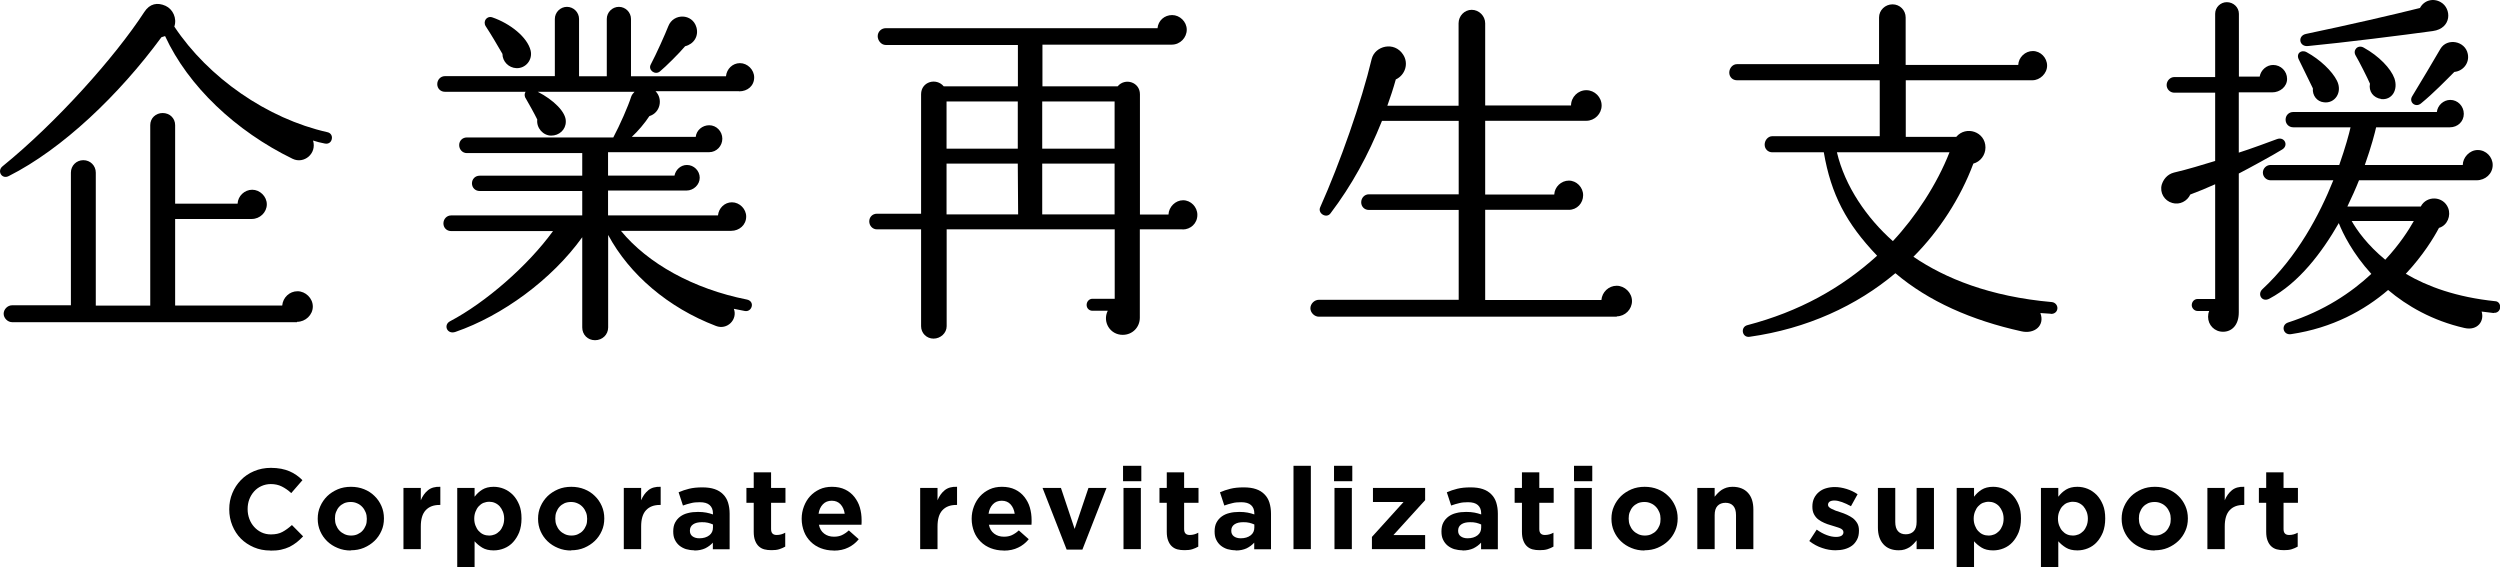 <?xml version="1.0" encoding="UTF-8"?>
<svg id="_レイヤー_2" data-name="レイヤー 2" xmlns="http://www.w3.org/2000/svg" viewBox="0 0 218.98 49.7">
  <g id="_テキスト" data-name="テキスト">
    <g>
      <g>
        <path d="m28.44,12.57c-.35-.06-.7-.16-1.02-.26.35,1.15-.8,2.08-1.79,1.6-4.99-2.43-9.15-6.37-11.17-10.75l-.32.1C10.43,8.31,5.47,13.05.77,15.42c-.61.32-1.06-.45-.54-.86C4.93,10.75,10.08,4.99,12.64,1.05c.48-.74,1.15-.86,1.86-.54.64.29,1.02,1.09.77,1.82,2.98,4.48,8.13,8.06,13.41,9.25.29.06.45.32.38.61-.06.29-.32.45-.61.38Zm-2.43,15.65H1.06c-.38,0-.74-.35-.74-.74s.35-.74.74-.74h5.15v-11.62c0-.61.48-1.09,1.09-1.09s1.09.48,1.09,1.09v11.65h4.77v-15.81c0-.61.48-1.06,1.09-1.06s1.09.45,1.09,1.06v6.88h5.47c.03-.67.61-1.22,1.28-1.22s1.28.58,1.28,1.28-.61,1.28-1.31,1.28h-6.72v7.58h9.38c.06-.7.64-1.25,1.34-1.25s1.34.61,1.34,1.34-.64,1.34-1.38,1.34Z"/>
        <path d="m64.72,7.99h-7.3c.67.67.42,1.89-.54,2.18-.42.64-.99,1.31-1.54,1.82h5.6c.06-.58.58-1.02,1.18-1.02.64,0,1.15.54,1.15,1.18s-.51,1.18-1.15,1.18h-8.86v2.05h5.82c.1-.51.54-.93,1.09-.93.61,0,1.12.51,1.12,1.12s-.54,1.12-1.15,1.12h-6.88v2.18h9.63c.06-.64.58-1.15,1.22-1.15.67,0,1.25.58,1.25,1.25,0,.74-.61,1.25-1.31,1.25h-9.66c2.34,2.85,6.34,5.09,11.04,6.02.29.06.48.29.42.58-.06.29-.32.48-.61.42l-.96-.19c.35.93-.58,1.89-1.57,1.5-4.19-1.6-7.58-4.51-9.44-7.97v8.1c0,.64-.51,1.12-1.15,1.12s-1.12-.48-1.12-1.12v-7.9c-2.66,3.71-7.01,6.88-11.1,8.29-.74.26-1.09-.61-.48-.93,3.1-1.63,6.82-4.86,9.02-7.9h-8.93c-.38,0-.67-.29-.67-.67s.29-.7.67-.7h11.49v-2.14h-8.99c-.38,0-.67-.29-.67-.67s.29-.67.67-.67h8.99v-1.98h-10.11c-.38,0-.67-.32-.67-.7s.29-.67.67-.67h12.83c.58-1.09,1.31-2.75,1.57-3.58.06-.16.16-.29.29-.42h-8.48c1.38.7,2.5,1.79,2.46,2.62,0,.7-.58,1.22-1.28,1.22s-1.31-.67-1.22-1.41c-.26-.54-.77-1.44-.99-1.82-.13-.16-.16-.42-.03-.61h-7.07c-.38,0-.67-.29-.67-.67s.29-.7.67-.7h9.63V1.66c0-.58.48-1.06,1.06-1.06s1.06.48,1.06,1.06v5.02h2.43V1.66c0-.58.48-1.06,1.06-1.06s1.06.48,1.06,1.06v5.02h8.32c.06-.64.58-1.15,1.22-1.15.67,0,1.25.58,1.25,1.25,0,.74-.58,1.22-1.31,1.22Zm-19.49-2.02c-.67-.03-1.22-.58-1.22-1.25-.48-.83-.99-1.7-1.47-2.43-.26-.42.1-.93.58-.77,1.57.54,3.07,1.73,3.36,2.91.19.8-.42,1.57-1.25,1.54Zm14.78-1.92c-.51.61-1.7,1.79-2.21,2.21-.42.35-1.06-.13-.8-.61.48-.9,1.28-2.69,1.54-3.36.45-1.15,2.11-1.12,2.46.1.22.77-.22,1.47-.99,1.66Z"/>
        <path d="m103.58,20.09h-3.74v7.74c0,.83-.64,1.5-1.5,1.5-1.12,0-1.79-1.15-1.31-2.11h-1.34c-.29,0-.51-.22-.51-.51s.22-.54.51-.54h1.95v-6.08h-14.72v8.48c0,.61-.54,1.09-1.15,1.09s-1.09-.48-1.09-1.09v-8.48h-3.87c-.38,0-.67-.32-.67-.7s.29-.67.67-.67h3.87v-10.46c0-1.12,1.34-1.47,1.98-.7h6.5v-3.62h-11.58c-.38,0-.7-.38-.7-.77s.32-.7.7-.7h23.81c.06-.67.61-1.15,1.28-1.15s1.28.58,1.28,1.28-.58,1.31-1.31,1.31h-11.33v3.65h6.59c.64-.77,1.95-.38,1.95.7v10.53h2.5c.03-.67.61-1.25,1.28-1.25s1.25.58,1.25,1.28c0,.77-.61,1.28-1.28,1.28Zm-20.67-7.07h6.24v-4.13h-6.24v4.13Zm0,5.76h6.27l-.03-4.45h-6.24v4.45Zm8.38-5.76h6.34v-4.13h-6.34v4.13Zm0,5.76h6.34v-4.45h-6.34v4.45Z"/>
        <path d="m141.63,27.74h-26.11c-.38,0-.74-.35-.74-.74s.35-.74.74-.74h12.25v-7.87h-7.87c-.38,0-.67-.29-.67-.67s.29-.7.67-.7h7.87v-6.43h-6.72c-1.22,3.04-2.66,5.66-4.51,8.1-.35.48-1.15,0-.9-.54,1.73-3.87,3.62-9.25,4.51-12.99.29-1.15,1.98-1.57,2.75-.38.51.77.19,1.79-.64,2.18-.22.8-.48,1.57-.74,2.3h6.24V2.04c0-.64.51-1.18,1.15-1.18s1.18.54,1.18,1.18v7.2h7.52c0-.74.61-1.34,1.34-1.34s1.34.61,1.34,1.34-.61,1.34-1.34,1.34h-8.86v6.46h6.05c.03-.67.61-1.22,1.28-1.22s1.25.58,1.25,1.28-.54,1.28-1.25,1.28h-7.33v7.9h10.18c.06-.7.64-1.25,1.34-1.25s1.34.61,1.34,1.34-.61,1.34-1.34,1.34Z"/>
        <path d="m179.62,27.48l-.9-.06c.42,1.12-.54,1.86-1.66,1.6-4.35-.96-8.13-2.62-11.04-5.09-3.39,2.85-7.74,4.86-12.77,5.57-.67.1-.83-.86-.19-1.02,4.51-1.18,8.22-3.23,11.36-6.08-2.69-2.82-4.03-5.34-4.67-9.06h-4.51c-.38,0-.67-.29-.67-.67s.29-.74.67-.74h9.41v-4.9h-12.51c-.38,0-.67-.29-.67-.67s.29-.74.67-.74h12.45V1.53c0-.64.54-1.15,1.18-1.15s1.15.51,1.15,1.15v4.16h9.86c.03-.67.61-1.22,1.28-1.22s1.25.58,1.25,1.28-.64,1.28-1.28,1.28h-11.1v4.96h4.42c.86-1.02,2.56-.45,2.56.93,0,.67-.45,1.25-1.06,1.41-1.12,3.01-3.01,5.92-5.25,8.16,2.78,1.89,6.69,3.49,12.13,3.97.29.03.51.29.48.58s-.29.48-.58.45Zm-18.72-14.14c.7,2.98,2.62,5.76,4.9,7.78,1.98-2.11,3.87-4.99,4.96-7.78h-9.86Z"/>
        <path d="m199.01,8.09h-2.91v5.28c.93-.29,2.91-1.02,3.33-1.18.67-.26,1.06.54.48.9-.77.48-3.01,1.7-3.81,2.11v12.16c0,1.15-.64,1.7-1.38,1.7s-1.31-.58-1.31-1.31c0-.19.03-.35.1-.51h-1.02c-.29,0-.51-.26-.51-.51,0-.29.22-.54.51-.54h1.54v-10.05c-.7.32-1.41.61-2.18.9-.26.58-.93.93-1.57.74-.7-.19-1.12-.9-.93-1.6.13-.42.45-.9,1.06-1.06,1.25-.29,2.46-.67,3.62-1.02v-5.98h-3.58c-.35,0-.67-.29-.67-.67s.32-.7.67-.7h3.58V1.21c0-.58.48-1.02,1.02-1.02.58,0,1.06.45,1.06,1.02v5.5h1.82c.1-.58.61-1.02,1.18-1.02.67,0,1.22.54,1.22,1.22s-.61,1.18-1.31,1.18Zm19.42,19.33c-.35-.03-.7-.1-1.06-.13.26.83-.35,1.7-1.5,1.44-2.82-.64-5.06-1.95-6.69-3.33-2.05,1.76-4.86,3.33-8.51,3.87-.7.1-.9-.8-.26-1.02,3.17-1.02,5.54-2.62,7.3-4.26-1.63-1.79-2.5-3.55-2.85-4.45-1.47,2.56-3.49,5.25-6.08,6.62-.64.35-1.09-.38-.61-.83,3.07-2.85,5.02-6.56,6.21-9.54h-5.5c-.35,0-.67-.29-.67-.67s.32-.67.67-.67h6.02c.54-1.54.86-2.72.99-3.3h-5.02c-.38,0-.67-.29-.67-.67s.29-.67.67-.67h12.58c.06-.58.58-1.06,1.18-1.06.64,0,1.18.54,1.18,1.22s-.54,1.18-1.22,1.18h-6.46c-.1.45-.42,1.7-.99,3.3h8.58c0-.64.58-1.31,1.31-1.31s1.31.61,1.31,1.31c0,.77-.64,1.34-1.41,1.34h-10.3c-.29.74-.64,1.5-1.02,2.3h6.43c.51-.99,1.98-.93,2.4.13.26.67-.06,1.5-.77,1.73h-.03c-.45.86-1.41,2.43-2.91,4.03,1.89,1.12,4.45,2.05,7.81,2.4.29,0,.48.26.45.54,0,.29-.26.51-.54.48Zm-14.88-18.46c-.61-.06-1.02-.61-.96-1.22l-1.22-2.5c-.29-.54.19-.93.67-.67,1.18.64,2.24,1.66,2.66,2.5.51,1.02-.19,2.02-1.15,1.89Zm9.54-6.24c-2.53.35-7.87,1.02-10.91,1.31-.8.1-.96-.9-.19-1.06,3.68-.77,7.71-1.7,9.98-2.27.35-.67,1.15-.9,1.82-.51.96.54.99,2.3-.7,2.53Zm-7.1,16.64c.45.8,1.38,2.11,2.94,3.39,1.25-1.34,2.05-2.59,2.5-3.39h-5.44Zm2.59-10.69c-.7-.1-1.12-.67-.99-1.34-.19-.45-.96-1.98-1.25-2.46-.29-.48.19-.99.7-.7,1.34.74,2.37,1.82,2.69,2.69.35,1.02-.22,1.92-1.15,1.82Zm6.4-2.37c-.7.7-1.82,1.86-2.91,2.75-.48.42-1.12-.1-.77-.64.77-1.25,1.82-3.04,2.46-4.13.58-.99,2.18-.7,2.4.45.16.8-.42,1.5-1.18,1.57Z"/>
      </g>
      <g>
        <path d="m23.67,48.22c-.51,0-.99-.09-1.43-.28-.44-.19-.82-.44-1.14-.76-.32-.32-.57-.71-.75-1.15-.18-.44-.27-.91-.27-1.41v-.02c0-.5.09-.97.27-1.4.18-.44.43-.82.75-1.15.32-.33.7-.59,1.15-.78.45-.19.94-.29,1.48-.29.33,0,.62.03.9.08.27.05.51.13.73.22.22.09.42.21.61.34s.36.28.52.44l-.98,1.13c-.27-.25-.55-.44-.83-.58-.28-.14-.6-.21-.96-.21-.29,0-.56.06-.81.17s-.47.27-.65.47c-.18.2-.32.43-.42.69-.1.26-.15.55-.15.85v.02c0,.3.05.58.15.85s.24.5.42.7c.18.2.39.36.64.48s.53.18.83.18c.4,0,.74-.07,1.01-.22.28-.15.55-.35.83-.6l.98.99c-.18.19-.37.37-.56.52s-.4.28-.63.4c-.23.11-.48.19-.75.25s-.58.08-.92.08Z"/>
        <path d="m30.73,48.22c-.41,0-.8-.07-1.15-.22-.35-.14-.66-.34-.92-.59s-.46-.54-.61-.88-.22-.7-.22-1.08v-.02c0-.39.07-.75.22-1.08.15-.34.35-.63.61-.89.26-.25.57-.45.92-.6.35-.15.74-.22,1.16-.22s.8.07,1.15.21c.35.14.66.34.91.59.26.25.46.54.61.88s.22.7.22,1.08v.02c0,.39-.07.75-.22,1.08-.15.34-.35.63-.61.88-.26.25-.57.45-.92.6s-.74.22-1.16.22Zm.02-1.31c.22,0,.42-.04.58-.12.17-.08.32-.18.43-.31.12-.13.21-.29.28-.46s.09-.37.09-.56v-.02c0-.2-.03-.39-.1-.56s-.16-.33-.29-.47-.28-.25-.45-.32c-.17-.08-.36-.12-.57-.12-.22,0-.42.04-.58.11-.17.08-.31.18-.43.31-.12.13-.21.29-.28.47s-.09.36-.09.56v.02c0,.2.03.39.1.56.07.18.16.33.29.47.13.14.28.24.45.32s.36.12.58.12Z"/>
        <path d="m35.34,42.74h1.52v1.08c.15-.37.36-.66.63-.88.27-.22.63-.32,1.08-.3v1.59h-.08c-.51,0-.91.15-1.2.46s-.43.78-.43,1.43v1.98h-1.52v-5.36Z"/>
        <path d="m40.05,42.74h1.52v.77c.19-.25.41-.46.67-.62.26-.16.59-.25,1-.25.31,0,.62.06.91.18.29.12.55.3.78.53.23.24.41.53.55.87.14.34.2.74.2,1.19v.02c0,.45-.07.84-.2,1.19-.14.34-.32.63-.54.87-.22.24-.48.42-.78.54-.29.12-.6.18-.92.18-.41,0-.74-.08-1-.24-.26-.16-.49-.35-.67-.56v2.3h-1.52v-6.96Zm2.8,4.17c.18,0,.35-.04.5-.1.16-.07.29-.17.42-.3.12-.13.21-.28.28-.46.07-.18.11-.38.11-.61v-.02c0-.22-.04-.42-.11-.6-.07-.18-.17-.34-.28-.47-.12-.13-.26-.23-.42-.3-.16-.07-.33-.1-.5-.1s-.35.04-.51.1c-.16.07-.29.17-.41.3-.12.13-.21.29-.28.47s-.11.38-.11.6v.02c0,.22.04.42.11.6.07.18.16.34.28.47.12.13.25.23.41.3.16.07.33.1.51.1Z"/>
        <path d="m50.03,48.22c-.41,0-.8-.07-1.15-.22-.35-.14-.66-.34-.92-.59s-.46-.54-.61-.88-.22-.7-.22-1.08v-.02c0-.39.07-.75.22-1.08.15-.34.35-.63.61-.89.26-.25.57-.45.92-.6.35-.15.74-.22,1.16-.22s.8.07,1.15.21c.35.14.66.34.91.59.26.25.46.54.61.88s.22.7.22,1.08v.02c0,.39-.07.75-.22,1.08-.15.34-.35.63-.61.88-.26.25-.57.45-.92.6s-.74.22-1.16.22Zm.02-1.31c.22,0,.42-.04.58-.12.17-.08.32-.18.43-.31.12-.13.21-.29.28-.46s.09-.37.09-.56v-.02c0-.2-.03-.39-.1-.56s-.16-.33-.29-.47-.28-.25-.45-.32c-.17-.08-.36-.12-.57-.12-.22,0-.42.04-.58.11-.17.08-.31.18-.43.31-.12.13-.21.29-.28.47s-.09.36-.09.56v.02c0,.2.03.39.1.56.07.18.16.33.29.47.13.14.28.24.45.32s.36.12.58.12Z"/>
        <path d="m54.64,42.74h1.52v1.08c.15-.37.36-.66.63-.88.27-.22.63-.32,1.08-.3v1.59h-.08c-.51,0-.91.15-1.2.46s-.43.78-.43,1.43v1.98h-1.52v-5.36Z"/>
        <path d="m60.8,48.2c-.25,0-.49-.04-.71-.1-.22-.07-.42-.18-.58-.31-.17-.14-.3-.31-.4-.52-.1-.2-.14-.44-.14-.71v-.02c0-.29.05-.55.16-.76.11-.21.26-.39.45-.53.19-.14.42-.25.68-.31.26-.07.56-.1.88-.1.27,0,.51.02.72.06.2.04.4.09.59.16v-.09c0-.32-.1-.56-.29-.73-.19-.17-.48-.25-.86-.25-.29,0-.55.02-.77.08-.22.05-.46.12-.71.21l-.38-1.16c.29-.13.6-.23.92-.31.32-.08.71-.12,1.16-.12.42,0,.78.05,1.07.15.3.1.54.25.74.45.2.2.35.44.44.73.09.29.14.61.14.98v3.11h-1.47v-.58c-.19.21-.41.37-.67.5-.26.12-.58.19-.95.19Zm.46-1.05c.36,0,.65-.09.87-.26.22-.17.32-.4.32-.68v-.27c-.13-.06-.28-.11-.44-.15-.16-.04-.34-.05-.53-.05-.33,0-.58.06-.77.19-.19.13-.28.31-.28.55v.02c0,.21.08.37.23.48.15.11.35.17.6.17Z"/>
        <path d="m67.58,48.19c-.23,0-.45-.02-.63-.07-.19-.05-.35-.14-.49-.27-.14-.13-.24-.29-.32-.5-.08-.2-.12-.46-.12-.77v-2.54h-.64v-1.3h.64v-1.37h1.52v1.37h1.26v1.3h-1.26v2.3c0,.35.16.52.49.52.27,0,.52-.07.75-.2v1.22c-.16.09-.34.17-.53.23s-.42.08-.67.08Z"/>
        <path d="m73.01,48.22c-.4,0-.77-.07-1.11-.2-.34-.13-.64-.32-.89-.57s-.45-.54-.58-.88-.21-.71-.21-1.12v-.02c0-.38.07-.74.2-1.08s.31-.64.54-.89c.23-.25.51-.45.83-.6.32-.15.68-.22,1.08-.22.45,0,.83.08,1.16.24.33.16.6.38.81.65s.38.58.48.93c.1.35.15.71.15,1.1,0,.06,0,.12,0,.19,0,.07,0,.14-.01.21h-3.73c.07.35.23.61.46.78.23.18.52.27.86.27.25,0,.48-.04.68-.13.2-.09.41-.23.62-.42l.87.77c-.25.31-.56.56-.92.73-.36.18-.78.27-1.27.27Zm.98-3.22c-.05-.34-.17-.61-.36-.82s-.45-.32-.77-.32-.58.1-.78.31c-.2.21-.33.48-.38.83h2.29Z"/>
        <path d="m80.6,42.74h1.52v1.08c.15-.37.36-.66.63-.88.27-.22.63-.32,1.08-.3v1.59h-.08c-.51,0-.91.15-1.2.46s-.43.78-.43,1.43v1.98h-1.52v-5.36Z"/>
        <path d="m87.9,48.22c-.4,0-.77-.07-1.11-.2-.34-.13-.64-.32-.89-.57s-.45-.54-.58-.88-.21-.71-.21-1.12v-.02c0-.38.07-.74.2-1.08s.31-.64.54-.89c.23-.25.51-.45.83-.6.32-.15.68-.22,1.08-.22.45,0,.83.08,1.16.24.33.16.6.38.81.65s.38.58.48.93c.1.35.15.71.15,1.1,0,.06,0,.12,0,.19,0,.07,0,.14-.01.21h-3.73c.07.35.23.61.46.78.23.18.52.27.86.27.25,0,.48-.04.68-.13.2-.09.41-.23.62-.42l.87.77c-.25.31-.56.56-.92.73-.36.18-.78.27-1.27.27Zm.98-3.22c-.05-.34-.17-.61-.36-.82s-.45-.32-.77-.32-.58.1-.78.31c-.2.21-.33.48-.38.83h2.29Z"/>
        <path d="m91.32,42.74h1.61l1.2,3.59,1.21-3.59h1.58l-2.11,5.4h-1.38l-2.11-5.4Z"/>
        <path d="m98.37,40.8h1.6v1.35h-1.6v-1.35Zm.04,1.94h1.52v5.36h-1.52v-5.36Z"/>
        <path d="m103.76,48.19c-.23,0-.45-.02-.63-.07-.19-.05-.35-.14-.49-.27-.14-.13-.24-.29-.32-.5-.08-.2-.12-.46-.12-.77v-2.54h-.64v-1.3h.64v-1.37h1.52v1.37h1.26v1.3h-1.26v2.3c0,.35.16.52.49.52.27,0,.52-.07.75-.2v1.22c-.16.09-.34.17-.53.23s-.42.08-.67.08Z"/>
        <path d="m108.22,48.2c-.25,0-.49-.04-.71-.1-.22-.07-.42-.18-.58-.31-.17-.14-.3-.31-.4-.52-.1-.2-.14-.44-.14-.71v-.02c0-.29.05-.55.16-.76.11-.21.26-.39.45-.53.19-.14.42-.25.68-.31.26-.07.56-.1.88-.1.27,0,.51.02.72.06.2.04.4.09.59.16v-.09c0-.32-.1-.56-.29-.73-.19-.17-.48-.25-.86-.25-.29,0-.55.02-.77.08-.22.05-.46.12-.71.21l-.38-1.16c.29-.13.6-.23.92-.31.32-.08.71-.12,1.16-.12.42,0,.78.05,1.07.15.3.1.54.25.74.45.2.2.35.44.44.73.09.29.14.61.14.98v3.11h-1.47v-.58c-.19.21-.41.37-.67.5-.26.12-.58.19-.95.19Zm.46-1.05c.36,0,.65-.09.87-.26.22-.17.32-.4.32-.68v-.27c-.13-.06-.28-.11-.44-.15-.16-.04-.34-.05-.53-.05-.33,0-.58.06-.77.19-.19.13-.28.31-.28.55v.02c0,.21.08.37.23.48.15.11.35.17.6.17Z"/>
        <path d="m113.3,40.8h1.52v7.3h-1.52v-7.3Z"/>
        <path d="m116.85,40.8h1.6v1.35h-1.6v-1.35Zm.04,1.94h1.52v5.36h-1.52v-5.36Z"/>
        <path d="m120.17,47.03l2.77-3.06h-2.68v-1.23h4.57v1.07l-2.78,3.06h2.78v1.23h-4.66v-1.07Z"/>
        <path d="m128.09,48.2c-.25,0-.49-.04-.71-.1-.22-.07-.42-.18-.58-.31-.17-.14-.3-.31-.4-.52-.1-.2-.14-.44-.14-.71v-.02c0-.29.05-.55.16-.76.11-.21.26-.39.45-.53.19-.14.42-.25.68-.31.26-.07.56-.1.88-.1.27,0,.51.02.72.06.2.04.4.09.59.16v-.09c0-.32-.1-.56-.29-.73-.19-.17-.48-.25-.86-.25-.29,0-.55.02-.77.08-.22.05-.46.12-.71.21l-.38-1.16c.29-.13.6-.23.92-.31.32-.08.71-.12,1.16-.12.42,0,.78.05,1.07.15.3.1.54.25.74.45.2.2.35.44.44.73.09.29.14.61.14.98v3.11h-1.47v-.58c-.19.21-.41.37-.67.5-.26.12-.58.19-.95.19Zm.46-1.05c.36,0,.65-.09.87-.26.22-.17.32-.4.32-.68v-.27c-.13-.06-.28-.11-.44-.15-.16-.04-.34-.05-.53-.05-.33,0-.58.06-.77.19-.19.13-.28.31-.28.55v.02c0,.21.08.37.23.48.15.11.35.17.6.17Z"/>
        <path d="m134.87,48.19c-.23,0-.45-.02-.63-.07-.19-.05-.35-.14-.49-.27-.14-.13-.24-.29-.32-.5-.08-.2-.12-.46-.12-.77v-2.54h-.64v-1.3h.64v-1.37h1.52v1.37h1.26v1.3h-1.26v2.3c0,.35.16.52.49.52.27,0,.52-.07.75-.2v1.22c-.16.09-.34.17-.53.23s-.42.08-.67.08Z"/>
        <path d="m137.87,40.8h1.6v1.35h-1.6v-1.35Zm.04,1.94h1.52v5.36h-1.52v-5.36Z"/>
        <path d="m144.05,48.22c-.41,0-.8-.07-1.15-.22-.35-.14-.66-.34-.92-.59s-.46-.54-.61-.88-.22-.7-.22-1.08v-.02c0-.39.07-.75.22-1.08.15-.34.35-.63.61-.89.26-.25.57-.45.92-.6.35-.15.74-.22,1.16-.22s.8.07,1.15.21c.35.14.66.34.91.59.26.25.46.54.61.88s.22.7.22,1.08v.02c0,.39-.07.75-.22,1.08-.15.34-.35.63-.61.88-.26.25-.57.45-.92.6s-.74.22-1.16.22Zm.02-1.31c.22,0,.42-.04.58-.12.17-.08.32-.18.43-.31.12-.13.21-.29.28-.46s.09-.37.09-.56v-.02c0-.2-.03-.39-.1-.56s-.16-.33-.29-.47-.28-.25-.45-.32c-.17-.08-.36-.12-.57-.12-.22,0-.42.04-.58.11-.17.08-.31.18-.43.31-.12.13-.21.29-.28.47s-.09.36-.09.56v.02c0,.2.03.39.1.56.07.18.16.33.29.47.13.14.28.24.45.32s.36.12.58.12Z"/>
        <path d="m148.67,42.74h1.52v.77c.09-.11.18-.22.29-.33.1-.1.22-.2.34-.28.13-.08.27-.14.42-.19.15-.05.33-.07.52-.07.58,0,1.03.18,1.35.53.32.35.47.84.47,1.46v3.47h-1.52v-2.98c0-.36-.08-.63-.24-.81-.16-.18-.39-.27-.68-.27s-.53.09-.7.27c-.17.18-.25.45-.25.81v2.98h-1.52v-5.36Z"/>
        <path d="m160.78,48.2c-.38,0-.77-.06-1.17-.2-.4-.13-.77-.33-1.13-.61l.65-1c.29.21.58.37.88.48.29.11.56.16.81.16.22,0,.38-.04.49-.11.1-.07.16-.17.16-.29v-.02c0-.08-.03-.15-.09-.21-.06-.06-.14-.11-.25-.15-.1-.04-.22-.08-.36-.12-.13-.04-.27-.08-.42-.13-.19-.05-.38-.12-.56-.2-.19-.08-.36-.18-.52-.3s-.28-.27-.38-.46-.14-.4-.14-.66v-.02c0-.27.05-.51.15-.72.1-.21.24-.39.42-.54.18-.15.38-.26.62-.33.24-.07.49-.11.77-.11.34,0,.68.06,1.04.17.35.11.67.26.96.46l-.58,1.05c-.27-.15-.53-.27-.78-.36-.25-.09-.48-.14-.67-.14s-.33.04-.42.1c-.09.07-.14.16-.14.27v.02c0,.07.03.14.09.19.06.06.14.11.24.16s.21.1.34.15c.13.05.27.09.42.14.19.06.38.13.57.22s.37.19.52.3c.15.12.28.27.38.44s.15.38.15.63v.02c0,.3-.05.56-.16.77s-.25.4-.44.54c-.19.14-.4.24-.65.31-.25.07-.52.1-.81.1Z"/>
        <path d="m166.31,48.2c-.58,0-1.03-.18-1.34-.53-.32-.35-.48-.84-.48-1.46v-3.47h1.52v2.98c0,.36.08.63.24.81.16.18.39.27.68.27s.53-.09.7-.27c.17-.18.25-.45.25-.81v-2.98h1.52v5.36h-1.52v-.77c-.09.11-.18.22-.29.33s-.22.2-.34.28c-.13.08-.27.14-.42.19-.15.05-.33.07-.52.07Z"/>
        <path d="m171.39,42.74h1.52v.77c.19-.25.41-.46.67-.62.26-.16.59-.25,1-.25.31,0,.62.06.91.18.29.12.55.3.78.53.23.24.41.53.55.87.14.34.2.74.2,1.19v.02c0,.45-.07.84-.2,1.19-.14.34-.32.63-.54.87-.22.24-.48.42-.78.54-.29.12-.6.18-.92.18-.41,0-.74-.08-1-.24-.26-.16-.49-.35-.67-.56v2.3h-1.52v-6.96Zm2.8,4.17c.18,0,.35-.04.5-.1.16-.07.29-.17.42-.3.12-.13.21-.28.28-.46.07-.18.11-.38.11-.61v-.02c0-.22-.04-.42-.11-.6-.07-.18-.17-.34-.28-.47-.12-.13-.26-.23-.42-.3-.16-.07-.33-.1-.5-.1s-.35.04-.51.1c-.16.07-.29.17-.41.3-.12.13-.21.29-.28.47s-.11.38-.11.6v.02c0,.22.04.42.11.6.07.18.16.34.28.47.12.13.25.23.41.3.16.07.33.1.51.1Z"/>
        <path d="m178.77,42.74h1.52v.77c.19-.25.41-.46.67-.62.26-.16.59-.25,1-.25.31,0,.62.06.91.18.29.12.55.3.78.53.23.24.41.53.55.87.14.34.2.74.2,1.19v.02c0,.45-.07.84-.2,1.19-.14.34-.32.63-.54.87-.22.24-.48.42-.78.54-.29.12-.6.18-.92.18-.41,0-.74-.08-1-.24-.26-.16-.49-.35-.67-.56v2.3h-1.52v-6.96Zm2.8,4.17c.18,0,.35-.04.5-.1.16-.07.29-.17.42-.3.12-.13.21-.28.28-.46.07-.18.11-.38.11-.61v-.02c0-.22-.04-.42-.11-.6-.07-.18-.17-.34-.28-.47-.12-.13-.26-.23-.42-.3-.16-.07-.33-.1-.5-.1s-.35.04-.51.1c-.16.07-.29.17-.41.3-.12.13-.21.29-.28.47s-.11.38-.11.6v.02c0,.22.04.42.11.6.07.18.16.34.28.47.12.13.25.23.41.3.16.07.33.1.51.1Z"/>
        <path d="m188.74,48.22c-.41,0-.8-.07-1.15-.22-.35-.14-.66-.34-.92-.59s-.46-.54-.61-.88-.22-.7-.22-1.08v-.02c0-.39.07-.75.22-1.08.15-.34.35-.63.61-.89.26-.25.57-.45.92-.6.35-.15.74-.22,1.16-.22s.8.07,1.15.21c.35.14.66.34.91.59.26.25.46.54.61.88s.22.7.22,1.08v.02c0,.39-.07.75-.22,1.08-.15.34-.35.63-.61.88-.26.25-.57.45-.92.6s-.74.22-1.16.22Zm.02-1.31c.22,0,.42-.04.58-.12.17-.08.32-.18.43-.31.12-.13.21-.29.28-.46s.09-.37.09-.56v-.02c0-.2-.03-.39-.1-.56s-.16-.33-.29-.47-.28-.25-.45-.32c-.17-.08-.36-.12-.57-.12-.22,0-.42.04-.58.11-.17.08-.31.18-.43.31-.12.13-.21.29-.28.47s-.09.36-.09.56v.02c0,.2.03.39.1.56.07.18.16.33.29.47.13.14.28.24.45.32s.36.12.58.12Z"/>
        <path d="m193.35,42.74h1.52v1.08c.15-.37.36-.66.63-.88.27-.22.63-.32,1.08-.3v1.59h-.08c-.51,0-.91.15-1.2.46s-.43.78-.43,1.43v1.98h-1.52v-5.36Z"/>
        <path d="m200.06,48.19c-.23,0-.45-.02-.63-.07-.19-.05-.35-.14-.49-.27-.14-.13-.24-.29-.32-.5-.08-.2-.12-.46-.12-.77v-2.54h-.64v-1.3h.64v-1.37h1.52v1.37h1.26v1.3h-1.26v2.3c0,.35.16.52.49.52.27,0,.52-.07.75-.2v1.22c-.16.09-.34.17-.53.23s-.42.08-.67.08Z"/>
      </g>
    </g>
  </g>
</svg>